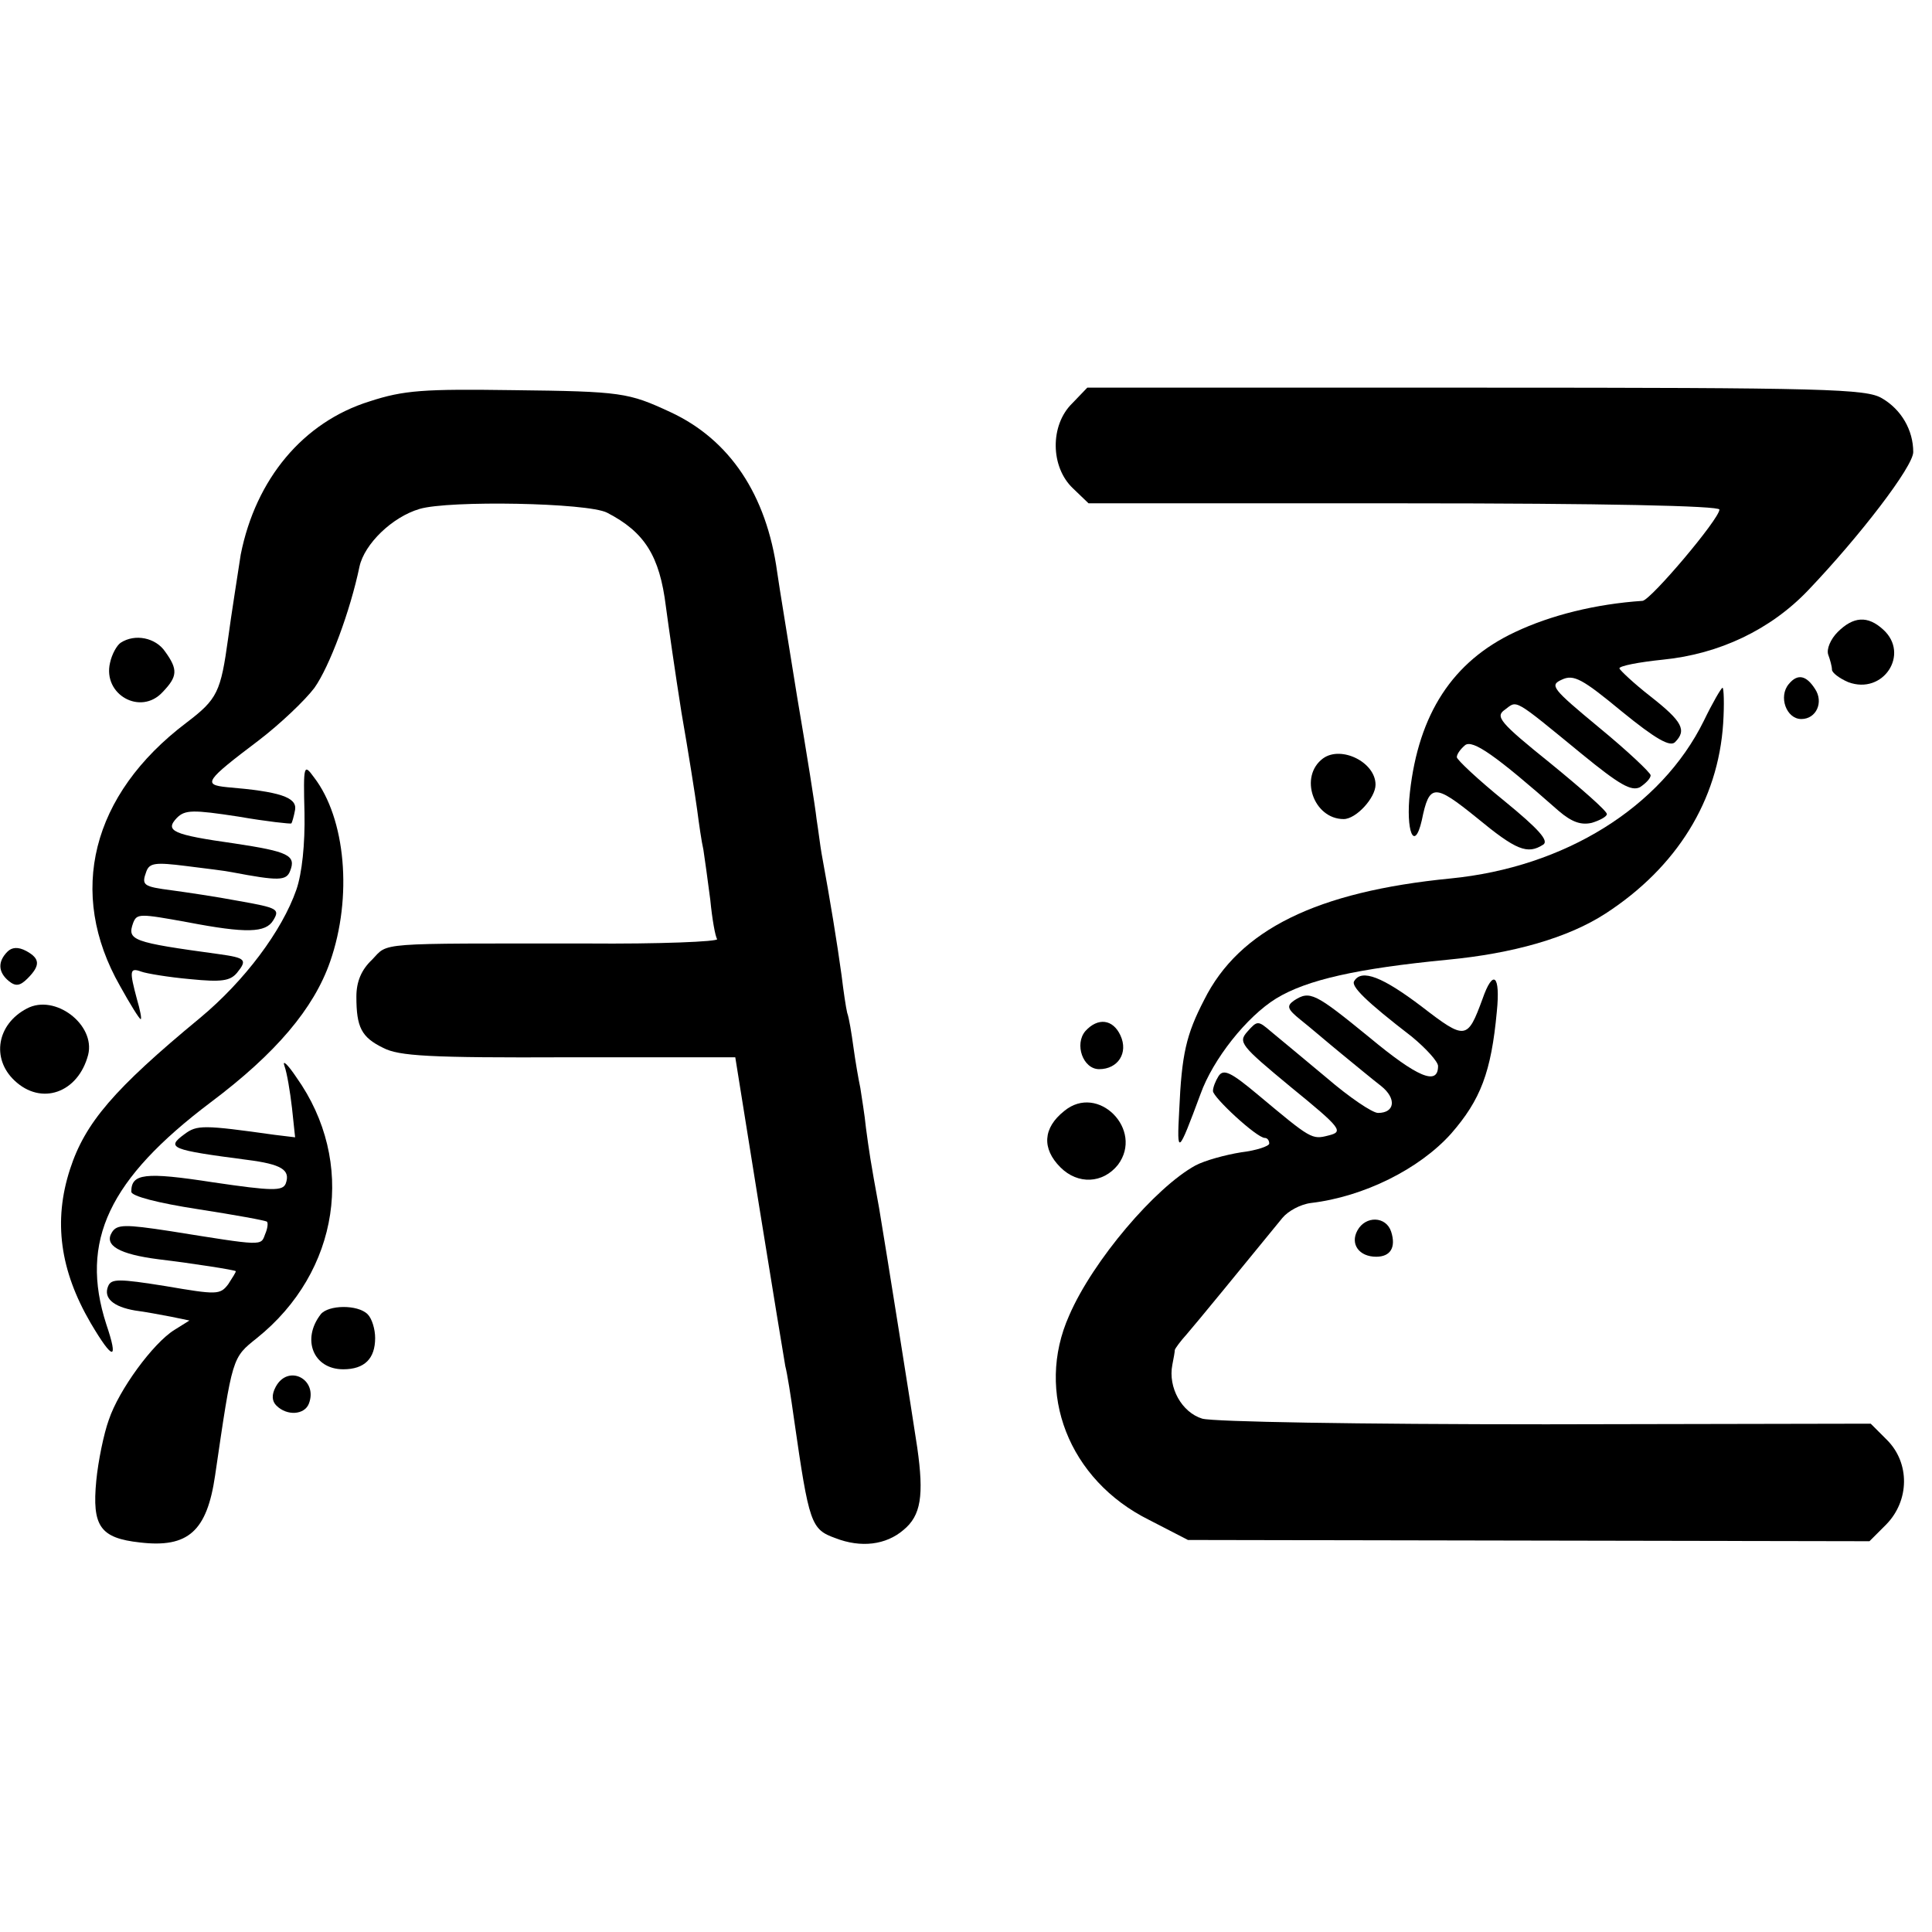 <?xml version="1.0" standalone="no"?>
<!DOCTYPE svg PUBLIC "-//W3C//DTD SVG 20010904//EN"
 "http://www.w3.org/TR/2001/REC-SVG-20010904/DTD/svg10.dtd">
<svg version="1.0" xmlns="http://www.w3.org/2000/svg"
 width="309pt" height="309pt" viewBox="0 0 309 309"
 preserveAspectRatio="xMidYMid meet">
<g transform="translate(0,309) scale(0.1,-0.1)"
fill="#000000" stroke="none">
<path d="M591 2448 c-106 -33 -182 -124 -206 -245 -3 -20 -16 -102 -20 -133
-12 -87 -17 -98 -67 -136 -152 -115 -191 -272 -106 -421 16 -29 31 -53 33 -53
2 0 -1 15 -6 32 -12 45 -12 51 7 44 8 -3 44 -9 78 -12 50 -5 64 -3 75 10 17
21 14 24 -29 30 -139 19 -147 22 -137 50 6 15 10 15 87 1 94 -18 125 -17 137
3 11 18 7 20 -55 31 -37 7 -85 14 -107 17 -46 6 -49 8 -41 30 5 14 15 15 63 9
32 -4 65 -8 74 -10 74 -14 87 -14 93 2 10 25 -3 31 -89 44 -99 14 -112 20 -92
41 13 13 26 13 98 2 46 -8 84 -12 85 -11 1 1 4 11 6 22 3 20 -25 29 -109 36
-39 4 -35 10 51 75 34 26 74 64 89 84 24 34 57 122 72 194 8 36 52 79 96 92
47 14 269 10 300 -6 60 -31 84 -69 94 -150 4 -30 15 -107 25 -170 11 -63 22
-133 25 -155 3 -23 7 -51 10 -64 2 -13 7 -49 11 -80 3 -31 8 -59 11 -63 2 -4
-92 -8 -209 -7 -341 0 -316 2 -343 -26 -17 -16 -25 -35 -25 -59 0 -49 8 -65
43 -82 25 -13 73 -16 296 -15 l267 0 38 -237 c21 -130 40 -246 42 -257 3 -11
9 -49 14 -85 24 -167 27 -176 66 -190 41 -16 81 -11 109 13 28 23 33 55 22
132 -6 41 -51 324 -61 383 -14 76 -16 91 -21 128 -2 21 -7 50 -9 64 -3 14 -8
43 -11 65 -3 22 -7 47 -10 55 -2 8 -6 35 -9 60 -7 51 -18 119 -32 195 -2 11
-5 36 -8 55 -2 19 -16 107 -31 195 -14 88 -29 178 -32 200 -17 124 -76 212
-171 256 -67 31 -77 33 -252 35 -142 2 -174 0 -229 -18z"/>
<path d="M1715 2445 c-36 -35 -35 -102 1 -136 l25 -24 505 0 c320 0 504 -4
504 -10 0 -15 -110 -145 -123 -146 -75 -5 -147 -23 -204 -50 -100 -47 -154
-131 -168 -256 -7 -62 7 -97 19 -45 12 59 20 59 88 4 63 -52 81 -59 106 -43
10 6 -7 25 -62 70 -42 34 -76 66 -76 70 0 5 6 13 13 19 12 10 49 -16 150 -105
21 -18 36 -23 53 -19 13 4 24 10 24 14 0 5 -41 41 -90 81 -82 66 -89 75 -73
86 20 15 12 20 123 -71 60 -49 79 -60 93 -53 9 6 17 14 17 19 0 4 -37 39 -82
76 -76 63 -80 68 -60 77 19 9 33 1 96 -51 54 -44 77 -57 85 -49 19 19 12 33
-39 73 -27 21 -49 42 -50 45 0 4 31 10 70 14 90 9 172 48 232 111 83 87 168
198 168 221 0 35 -19 68 -50 86 -25 15 -88 17 -649 17 l-622 0 -24 -25z"/>
<path d="M2939 2079 c-11 -11 -18 -27 -15 -36 3 -8 6 -19 6 -24 0 -5 12 -14
26 -20 56 -21 99 45 56 84 -25 23 -48 21 -73 -4z"/>
<path d="M193 2062 c-6 -4 -14 -18 -17 -32 -12 -51 49 -85 84 -47 24 25 25 36
4 65 -15 22 -48 29 -71 14z"/>
<path d="M2861 1996 c-17 -20 -4 -56 20 -56 24 0 36 27 22 48 -14 22 -28 25
-42 8z"/>
<path d="M2725 1937 c-68 -138 -222 -234 -405 -252 -214 -21 -338 -82 -394
-194 -29 -56 -36 -87 -40 -177 -4 -73 -2 -71 34 26 20 56 74 124 121 153 49
30 130 48 274 62 105 10 193 35 253 74 114 74 180 181 188 304 2 31 1 57 -1
57 -2 0 -16 -24 -30 -53z"/>
<path d="M2116 1877 c-39 -29 -15 -97 33 -97 20 0 51 34 51 55 0 36 -55 63
-84 42z"/>
<path d="M487 1790 c1 -50 -4 -97 -13 -123 -23 -66 -83 -146 -154 -205 -138
-114 -184 -168 -208 -242 -27 -83 -16 -162 33 -246 36 -61 45 -61 25 -2 -43
133 4 232 167 355 104 78 165 150 191 225 36 103 25 229 -26 295 -16 22 -17
20 -15 -57z"/>
<path d="M12 1568 c-16 -16 -15 -33 2 -47 11 -9 18 -8 30 4 21 21 20 32 -2 44
-13 7 -23 6 -30 -1z"/>
<path d="M2166 1521 c-6 -8 18 -32 92 -89 23 -19 42 -40 42 -47 0 -32 -33 -18
-110 46 -87 71 -95 75 -120 59 -13 -9 -11 -14 10 -31 14 -11 43 -36 65 -54 22
-18 51 -42 64 -52 25 -20 22 -43 -5 -43 -9 0 -46 25 -82 56 -37 31 -77 64 -89
74 -21 18 -22 18 -38 0 -15 -17 -11 -22 70 -89 81 -66 84 -71 60 -77 -27 -7
-28 -6 -113 65 -43 36 -55 42 -63 30 -5 -8 -9 -18 -9 -24 0 -10 70 -75 83 -75
4 0 7 -4 7 -9 0 -4 -20 -11 -45 -14 -25 -4 -58 -13 -73 -21 -64 -35 -164 -152
-202 -240 -55 -123 -1 -263 128 -327 l62 -32 545 -1 545 -1 27 27 c37 38 38
98 1 135 l-26 26 -519 -1 c-303 0 -531 4 -550 9 -33 10 -55 50 -48 86 2 10 4
21 4 24 1 3 9 14 19 25 14 16 91 110 153 186 9 11 29 22 46 24 84 10 173 54
224 111 47 54 64 98 73 195 6 59 -6 69 -23 20 -24 -65 -27 -66 -97 -12 -62 47
-96 61 -108 41z"/>
<path d="M43 1477 c-48 -25 -57 -80 -20 -115 43 -41 102 -20 118 41 12 48 -53
98 -98 74z"/>
<path d="M1736 1441 c-18 -21 -4 -61 22 -61 30 0 47 26 34 54 -12 26 -36 29
-56 7z"/>
<path d="M455 1385 c4 -11 9 -41 12 -67 l5 -47 -33 4 c-114 16 -124 16 -144 1
-30 -22 -22 -25 100 -41 55 -7 70 -16 62 -38 -5 -12 -21 -12 -116 2 -110 17
-131 14 -131 -15 0 -7 42 -18 107 -28 58 -9 108 -18 110 -20 2 -2 1 -11 -3
-20 -7 -19 -2 -19 -152 5 -72 11 -85 11 -93 -2 -13 -21 12 -35 74 -43 58 -7
121 -17 124 -19 1 -1 -5 -10 -12 -21 -13 -17 -18 -17 -100 -3 -75 12 -87 12
-92 0 -8 -19 8 -33 43 -39 16 -2 42 -7 58 -10 l29 -6 -24 -15 c-34 -21 -89
-96 -105 -144 -8 -22 -17 -66 -20 -97 -7 -73 6 -92 70 -99 77 -9 107 18 120
107 28 191 27 188 67 220 132 106 159 282 63 417 -14 21 -23 29 -19 18z"/>
<path d="M1702 1313 c-34 -27 -36 -60 -6 -90 28 -28 68 -26 92 4 42 56 -32
131 -86 86z"/>
<path d="M2171 1122 c-12 -22 3 -42 30 -42 23 0 32 15 24 40 -8 25 -41 26 -54
2z"/>
<path d="M513 988 c-31 -40 -12 -88 36 -88 34 0 51 17 51 50 0 14 -5 31 -12
38 -16 16 -63 15 -75 0z"/>
<path d="M441 872 c-7 -13 -6 -23 1 -30 17 -17 45 -15 52 3 15 39 -33 64 -53
27z"/>
</g>
</svg>
